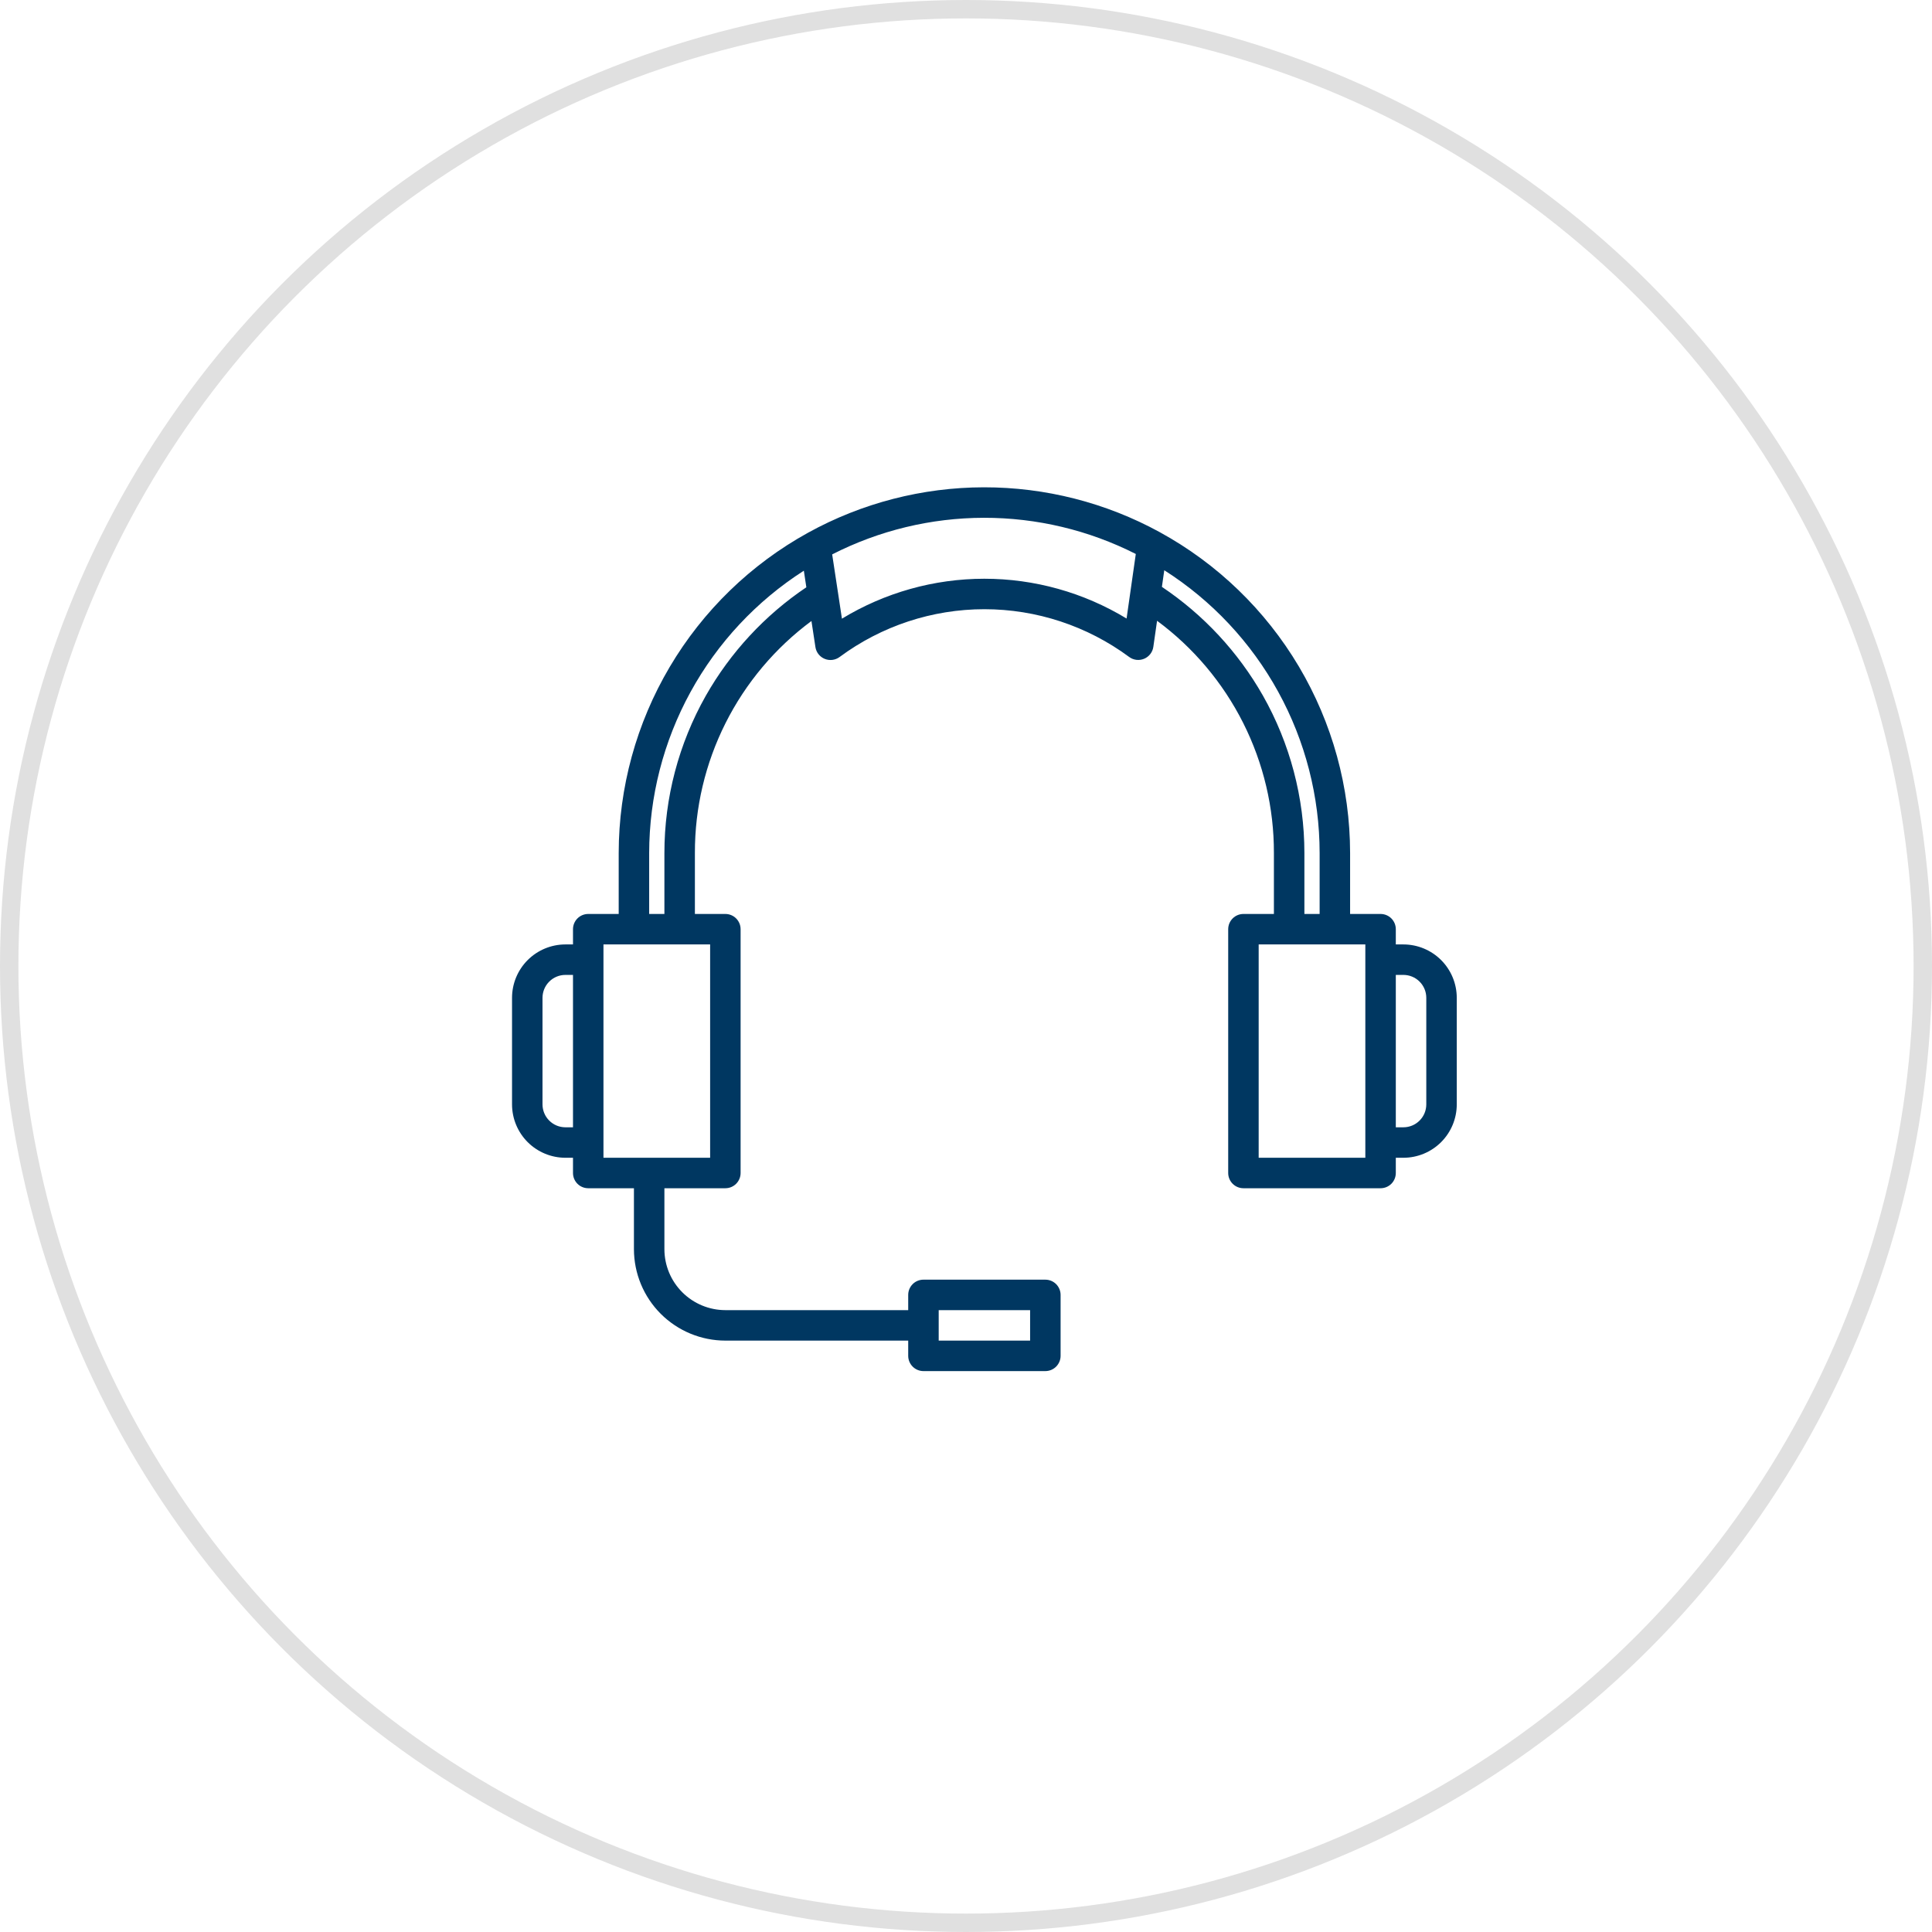 <?xml version="1.0" encoding="UTF-8"?> <svg xmlns="http://www.w3.org/2000/svg" width="105" height="105" viewBox="0 0 105 105" fill="none"> <circle cx="52.5" cy="52.5" r="52" stroke="#E0E0E0"></circle> <path d="M76.273 51.328H75.859V50.5C75.859 50.28 75.772 50.07 75.617 49.914C75.462 49.759 75.251 49.672 75.031 49.672H73.375V46.359C73.372 42.792 72.41 39.292 70.591 36.224C68.77 33.156 66.159 30.634 63.03 28.922C63.03 28.922 63.029 28.922 63.029 28.921C63.029 28.921 63.029 28.921 63.029 28.921C60.099 27.318 56.812 26.48 53.472 26.484C50.132 26.489 46.847 27.337 43.922 28.949C43.921 28.949 43.921 28.949 43.92 28.95C40.805 30.667 38.207 33.188 36.396 36.25C34.586 39.311 33.629 42.802 33.625 46.359V49.672H31.969C31.749 49.672 31.538 49.759 31.383 49.914C31.228 50.07 31.141 50.28 31.141 50.5V51.328H30.727C29.958 51.329 29.221 51.635 28.678 52.178C28.135 52.721 27.829 53.458 27.828 54.227V60.023C27.829 60.792 28.135 61.529 28.678 62.072C29.221 62.615 29.958 62.921 30.727 62.922H31.141V63.75C31.141 63.97 31.228 64.18 31.383 64.336C31.538 64.491 31.749 64.578 31.969 64.578H34.453V67.891C34.455 69.208 34.978 70.471 35.91 71.403C36.842 72.334 38.105 72.858 39.422 72.859H49.359V73.688C49.359 73.907 49.447 74.118 49.602 74.273C49.757 74.428 49.968 74.516 50.188 74.516H56.812C57.032 74.516 57.243 74.428 57.398 74.273C57.553 74.118 57.641 73.907 57.641 73.688V70.375C57.641 70.155 57.553 69.945 57.398 69.789C57.243 69.634 57.032 69.547 56.812 69.547H50.188C49.968 69.547 49.757 69.634 49.602 69.789C49.447 69.945 49.359 70.155 49.359 70.375V71.203H39.422C38.544 71.202 37.702 70.853 37.081 70.232C36.459 69.611 36.11 68.769 36.109 67.891V64.578H39.422C39.642 64.578 39.852 64.491 40.007 64.336C40.163 64.18 40.25 63.97 40.25 63.75V50.5C40.25 50.28 40.163 50.07 40.007 49.914C39.852 49.759 39.642 49.672 39.422 49.672H37.766V46.359C37.76 43.908 38.331 41.49 39.431 39.3C40.532 37.11 42.131 35.209 44.101 33.75L44.316 35.166C44.337 35.307 44.395 35.441 44.483 35.553C44.571 35.665 44.687 35.753 44.819 35.807C44.951 35.862 45.095 35.881 45.236 35.864C45.378 35.846 45.513 35.793 45.628 35.708C47.905 34.021 50.663 33.11 53.497 33.109C56.331 33.109 59.09 34.019 61.368 35.705C61.483 35.79 61.619 35.844 61.761 35.861C61.904 35.878 62.048 35.858 62.18 35.803C62.313 35.748 62.428 35.659 62.516 35.546C62.604 35.432 62.661 35.298 62.681 35.156L62.884 33.738C64.858 35.196 66.461 37.099 67.565 39.291C68.668 41.484 69.24 43.905 69.234 46.359V49.672H67.578C67.359 49.672 67.148 49.759 66.993 49.914C66.837 50.07 66.75 50.28 66.75 50.5V63.75C66.75 63.97 66.837 64.18 66.993 64.336C67.148 64.491 67.359 64.578 67.578 64.578H75.031C75.251 64.578 75.462 64.491 75.617 64.336C75.772 64.18 75.859 63.97 75.859 63.75V62.922H76.273C77.042 62.921 77.779 62.615 78.322 62.072C78.865 61.529 79.171 60.792 79.172 60.023V54.227C79.171 53.458 78.865 52.721 78.322 52.178C77.779 51.635 77.042 51.329 76.273 51.328ZM31.141 61.266H30.727C30.397 61.265 30.081 61.134 29.849 60.901C29.616 60.669 29.485 60.353 29.484 60.023V54.227C29.485 53.897 29.616 53.581 29.849 53.349C30.081 53.116 30.397 52.985 30.727 52.984H31.141V61.266ZM51.016 71.203H55.984V72.859H51.016V71.203ZM38.594 51.328V62.922H32.797V51.328H38.594ZM38.358 37.814C36.884 40.421 36.109 43.365 36.109 46.359V49.672H35.281V46.359C35.285 43.303 36.056 40.295 37.525 37.614C38.993 34.934 41.112 32.665 43.687 31.016L43.823 31.917C41.57 33.433 39.699 35.452 38.358 37.814ZM61.227 33.616C58.895 32.2 56.219 31.452 53.491 31.453C50.763 31.455 48.087 32.206 45.757 33.624L45.541 32.194C45.54 32.191 45.54 32.187 45.539 32.184L45.227 30.13C47.781 28.826 50.607 28.145 53.475 28.141C56.343 28.137 59.171 28.811 61.728 30.107L61.227 33.616ZM68.635 37.801C67.288 35.433 65.409 33.411 63.147 31.895L63.276 30.991C65.862 32.637 67.991 34.908 69.466 37.594C70.942 40.28 71.717 43.295 71.719 46.359V49.672H70.891V46.359C70.89 43.36 70.113 40.411 68.635 37.801ZM74.203 62.922H68.406V51.328H74.203V62.922ZM77.516 60.023C77.515 60.353 77.384 60.669 77.151 60.901C76.919 61.134 76.603 61.265 76.273 61.266H75.859V52.984H76.273C76.603 52.985 76.919 53.116 77.151 53.349C77.384 53.581 77.515 53.897 77.516 54.227V60.023Z" fill="#003761"></path> </svg> 